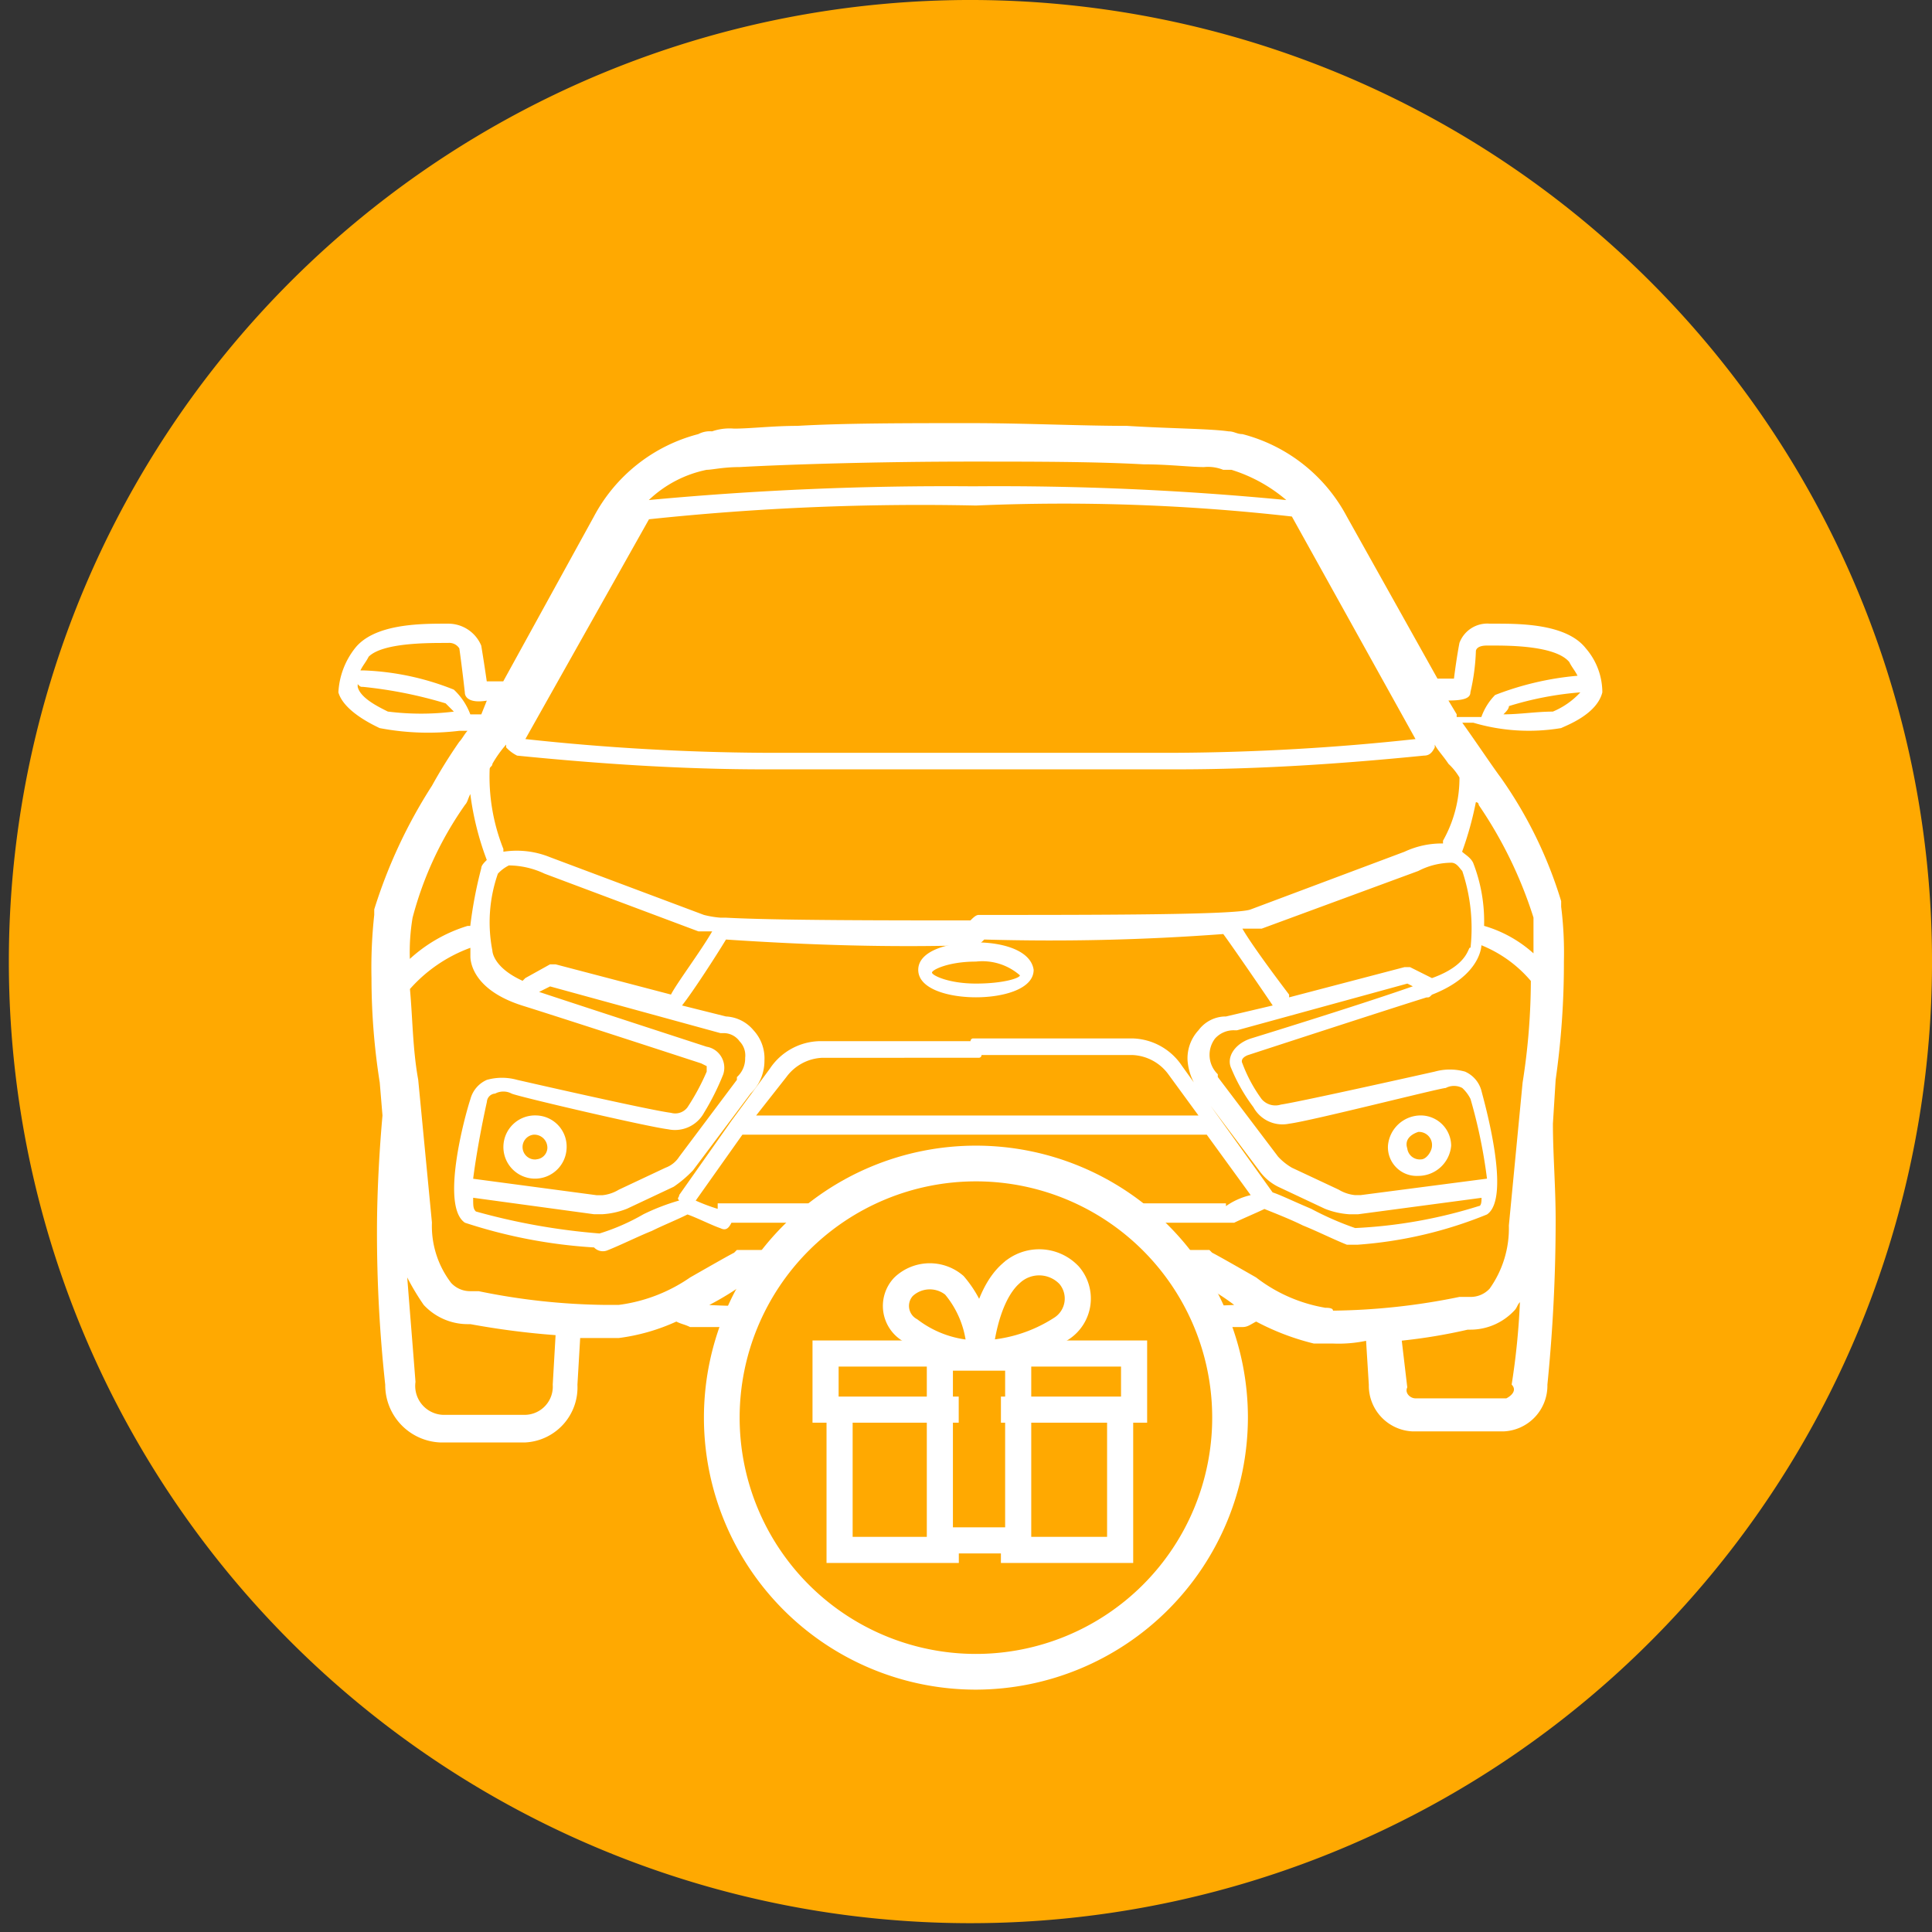 <svg xmlns="http://www.w3.org/2000/svg" xmlns:xlink="http://www.w3.org/1999/xlink" width="74" height="74" viewBox="0 0 74 74">
  <rect x="0" y="0" width="74" height="74" fill="#333333" stroke="none"/>
  <defs>
    <clipPath id="clip-path">
      <rect id="Прямоугольник_217" data-name="Прямоугольник 217" width="74" height="74" transform="translate(-0.339)" fill="#fff"/>
    </clipPath>
    <clipPath id="clip-path-2">
      <rect id="Прямоугольник_223" data-name="Прямоугольник 223" width="13" height="13" transform="translate(0.204 -0.456)" fill="none" stroke="#fff" stroke-width="1"/>
    </clipPath>
  </defs>
  <g id="used_car" transform="translate(0.339)" clip-path="url(#clip-path)">
    <path id="Контур_836" data-name="Контур 836" d="M36.831,73.662A36.831,36.831,0,1,0,0,36.831,36.831,36.831,0,0,0,36.831,73.662Z" fill="#ffa901"/>
    <path id="Контур_837" data-name="Контур 837" d="M28.006,60.32a1.211,1.211,0,1,0,1.158,1.263A1.194,1.194,0,0,0,28.006,60.32Zm0,1.684a.476.476,0,1,1-.105-.947.5.5,0,0,1,.526.526A.453.453,0,0,1,28.006,62Z" transform="translate(-7.801 -17.596)" fill="#fff"/>
    <path id="Контур_838" data-name="Контур 838" d="M51.387,50.96c-1.052,0-2.21.316-2.21,1.052s1.158,1.052,2.21,1.052,2.21-.316,2.21-1.052C53.492,51.276,52.439,50.96,51.387,50.96Zm0,1.578c-1.052,0-1.684-.316-1.684-.421s.631-.421,1.684-.421a2.184,2.184,0,0,1,1.684.526C53.071,52.328,52.439,52.538,51.387,52.538Z" transform="translate(-14.345 -14.865)" fill="#fff"/>
    <path id="Контур_839" data-name="Контур 839" d="M75.74,62.635A1.264,1.264,0,0,0,77,61.478a1.168,1.168,0,0,0-1.158-1.158,1.263,1.263,0,0,0-1.263,1.158A1.1,1.1,0,0,0,75.74,62.635Zm0-1.684a.5.5,0,0,1,.526.526c0,.21-.21.526-.421.526a.481.481,0,0,1-.526-.421C75.214,61.267,75.425,61.057,75.74,60.951Z" transform="translate(-21.756 -17.596)" fill="#fff"/>
    <path id="Контур_840" data-name="Контур 840" d="M64.651,34.561c.21-.105,1.368-.526,1.578-1.368a2.58,2.58,0,0,0-.631-1.684c-.737-.947-2.526-.947-3.473-.947h-.211a1.138,1.138,0,0,0-1.158.737s-.105.526-.21,1.368h-.631l-3.473-6.209a6.318,6.318,0,0,0-4-3.157c-.21,0-.316-.105-.526-.105-.737-.105-2.21-.105-3.894-.21-1.789,0-3.894-.105-6-.105-2.42,0-4.841,0-6.63.105-.947,0-1.789.105-2.42.105a2.051,2.051,0,0,0-.842.105.948.948,0,0,0-.526.105,6.317,6.317,0,0,0-4,3.157l-3.473,6.314h-.631c-.105-.737-.211-1.368-.211-1.368a1.367,1.367,0,0,0-1.263-.842h-.105c-.947,0-2.736,0-3.473.947a2.983,2.983,0,0,0-.631,1.684c.211.737,1.368,1.263,1.578,1.368a9.908,9.908,0,0,0,3.052.105h.316c-.105.105-.211.316-.316.421A19.416,19.416,0,0,0,21.4,36.771a19.44,19.44,0,0,0-2.21,4.735v.211a18.637,18.637,0,0,0-.105,2.42,25.6,25.6,0,0,0,.316,4l.105,1.263c-.105,1.158-.211,2.841-.211,4.42a53.837,53.837,0,0,0,.316,5.893,2.2,2.2,0,0,0,2.1,2.21h3.262a2.11,2.11,0,0,0,2-2.21l.105-1.789h1.473a7.656,7.656,0,0,0,2.21-.631c.21.105.316.105.526.21H52.444c.21,0,.316-.105.526-.21a9.51,9.51,0,0,0,2.21.842h.737a5.126,5.126,0,0,0,1.263-.105l.105,1.684A1.754,1.754,0,0,0,58.968,61.5h3.473a1.754,1.754,0,0,0,1.684-1.789q.316-3.157.316-6.314c0-1.263-.105-2.526-.105-3.683l.105-1.684a31.593,31.593,0,0,0,.316-4.525,14.1,14.1,0,0,0-.105-2.1V41.19a16.5,16.5,0,0,0-2.315-4.735c-.316-.421-.947-1.368-1.473-2.1h.421A7.486,7.486,0,0,0,64.651,34.561Zm-.316-.631c-.631,0-1.263.105-1.894.105.105-.105.21-.211.21-.316a12.556,12.556,0,0,1,2.736-.526A3,3,0,0,1,64.335,33.929Zm-3.578,2.526a4.888,4.888,0,0,1-.631,2.42v.105a3.362,3.362,0,0,0-1.473.316l-5.893,2.21c-.526.211-5.788.211-10.418.211-.105,0-.21.105-.316.21-3.052,0-7.471,0-9.366-.105H32.45a3.721,3.721,0,0,1-.631-.105l-5.893-2.21a3.378,3.378,0,0,0-1.789-.211v-.105a7.469,7.469,0,0,1-.526-3.052c0-.105.105-.105.105-.21a4.451,4.451,0,0,1,.526-.737V35.3a1.45,1.45,0,0,0,.421.316c3.157.316,6.314.526,9.471.526H49.919c3.157,0,6.314-.21,9.471-.526.211,0,.316-.105.421-.316v-.105c.105.21.316.421.526.737A2.3,2.3,0,0,1,60.757,36.455ZM52.023,47.61a6.713,6.713,0,0,0,.842,1.473,1.267,1.267,0,0,0,1.368.631c.842-.105,5.788-1.368,6-1.368a.671.671,0,0,1,.631,0,1.451,1.451,0,0,1,.316.421,19.769,19.769,0,0,1,.631,3.052l-4.841.631h-.211a1.5,1.5,0,0,1-.631-.211L54.338,51.4a2.3,2.3,0,0,1-.526-.421L51.5,47.925V47.82a1.033,1.033,0,0,1-.105-1.368.955.955,0,0,1,.737-.316h.105l6.524-1.789.21.105c-2.1.737-6.209,2-6.209,2C52.128,46.662,51.813,47.189,52.023,47.61ZM32.345,52.766v.21a7.236,7.236,0,0,1-.842-.316l1.789-2.526H51.076L52.76,52.45a2.7,2.7,0,0,0-.947.421v-.105Zm10-5.577a.1.1,0,0,0,.105-.105h5.788a1.8,1.8,0,0,1,1.368.737L50.76,49.4H33.818l1.158-1.473a1.8,1.8,0,0,1,1.368-.737ZM53.6,52.345,50.129,47.5a2.351,2.351,0,0,0-1.894-1.052h-6.1a.1.1,0,0,0-.105.105H36.238a2.351,2.351,0,0,0-1.894,1.052l-1.473,2-2,2.841c0,.105-.105.105,0,.21a8.33,8.33,0,0,0-1.368.526,8.148,8.148,0,0,1-1.684.737,24.865,24.865,0,0,1-4.735-.842c-.105-.105-.105-.21-.105-.526l4.63.631h.316a3.072,3.072,0,0,0,.947-.211l1.789-.842A4.576,4.576,0,0,0,31.4,51.5l2.21-2.946a1.743,1.743,0,0,0,.526-1.263,1.583,1.583,0,0,0-.421-1.158,1.461,1.461,0,0,0-1.052-.526l-1.684-.421c.421-.526,1.368-2,1.684-2.526,3.157.211,6.314.316,9.576.211.105,0,.21-.105.316-.211a88.632,88.632,0,0,0,9.155-.21c.316.421,1.684,2.42,1.894,2.736l-1.789.421a1.3,1.3,0,0,0-1.052.526,1.583,1.583,0,0,0-.421,1.158,2.186,2.186,0,0,0,.526,1.263l2.21,2.946a1.973,1.973,0,0,0,.737.631l1.789.842a3.072,3.072,0,0,0,.947.211h.316l4.735-.631c0,.105,0,.316-.105.316a18.68,18.68,0,0,1-4.735.842,11.693,11.693,0,0,1-1.684-.737C54.338,52.661,53.917,52.45,53.6,52.345ZM32.345,46.978a.8.8,0,0,0-.421-.211s-4.525-1.473-6.419-2.1l.421-.211,6.524,1.789h.105a.75.75,0,0,1,.631.316.773.773,0,0,1,.211.631.955.955,0,0,1-.316.737v.105l-2.21,2.946a1.051,1.051,0,0,1-.526.421l-1.789.842a1.5,1.5,0,0,1-.631.211h-.211l-4.735-.631c.105-.842.316-2,.526-2.946a.336.336,0,0,1,.316-.316.671.671,0,0,1,.631,0c.211.105,5.156,1.263,6,1.368a1.267,1.267,0,0,0,1.368-.631,9.616,9.616,0,0,0,.737-1.473A.818.818,0,0,0,32.345,46.978Zm-8.419-6.84a1.452,1.452,0,0,1,.421-.316,3.241,3.241,0,0,1,1.368.316l5.893,2.21h.526c-.421.737-1.368,2-1.578,2.42l-4.42-1.158h-.211l-.947.526-.105.105c-1.158-.526-1.158-1.158-1.158-1.158A5.64,5.64,0,0,1,23.926,40.138Zm35.779,4-.842-.421h-.211l-4.42,1.158v-.105s-1.368-1.789-1.789-2.526h.737l6-2.21a2.8,2.8,0,0,1,1.263-.316c.211,0,.316.211.421.316a6.89,6.89,0,0,1,.316,2.946C61.073,42.874,61.178,43.611,59.705,44.137ZM54.338,26.458l4.735,8.524a89,89,0,0,1-9.155.526H34.134a89,89,0,0,1-9.155-.526l4.735-8.419a98.884,98.884,0,0,1,12.523-.526A77.577,77.577,0,0,1,54.338,26.458ZM31.924,24.669c.21,0,.631-.105,1.263-.105,1.894-.105,5.367-.21,8.839-.21,2.42,0,4.735,0,6.63.105.947,0,1.789.105,2.315.105a1.56,1.56,0,0,1,.737.105h.316a5.935,5.935,0,0,1,2.1,1.158,114.373,114.373,0,0,0-12-.526,122.508,122.508,0,0,0-12.417.526A4.516,4.516,0,0,1,31.924,24.669Zm-10,6.63h.105a.456.456,0,0,1,.421.211s.105.737.21,1.684c0,.21.21.421.842.316l-.211.526h-.421a2.484,2.484,0,0,0-.631-.947,10.275,10.275,0,0,0-3.473-.737h-.105c.105-.21.21-.316.316-.526C19.507,31.3,21.19,31.3,21.927,31.3Zm-2.21,2.631c-.421-.21-1.052-.526-1.158-.947v-.105c.105.105.105.105.211.105a16.775,16.775,0,0,1,3.157.631l.316.316A10.13,10.13,0,0,1,19.717,33.929Zm2.946,3.578c.105-.105.105-.21.21-.421a11.1,11.1,0,0,0,.631,2.526c-.105.105-.211.21-.211.316a16.345,16.345,0,0,0-.421,2.21h-.105a5.775,5.775,0,0,0-2.21,1.263,7.968,7.968,0,0,1,.105-1.578A13.427,13.427,0,0,1,22.664,37.507Zm3.367,22.2a1.082,1.082,0,0,1-1.052,1.158H21.822a1.11,1.11,0,0,1-1.052-1.263c-.105-1.368-.21-2.631-.316-4a9.252,9.252,0,0,0,.631,1.052,2.3,2.3,0,0,0,1.684.737h.105a30.612,30.612,0,0,0,3.262.421Zm6-3.052a11.105,11.105,0,0,0,1.368-.842H50.76a7.993,7.993,0,0,1,1.368.842c-1.789.105-10.1.105-10.207.105S33.818,56.765,32.029,56.659Zm23.572.105a5.946,5.946,0,0,1-2.631-1.158c-.737-.421-1.473-.842-1.684-.947l-.105-.105h-18.1l-.105.105c-.21.105-.947.526-1.684.947a6.2,6.2,0,0,1-2.736,1.052H28.03a25.239,25.239,0,0,1-4.841-.526h-.316a.988.988,0,0,1-.737-.316A3.583,3.583,0,0,1,21.4,53.5l-.526-5.472c-.211-1.158-.211-2.315-.316-3.473a5.7,5.7,0,0,1,2.315-1.578V43.3c0,.105,0,1.263,2,1.894,1.684.526,6.84,2.21,6.84,2.21l.211.105v.211a8.7,8.7,0,0,1-.737,1.368.586.586,0,0,1-.631.21c-.842-.105-5.893-1.263-5.893-1.263a2.152,2.152,0,0,0-1.158,0,1.113,1.113,0,0,0-.631.737c-.21.631-1.157,4.1-.21,4.735a19.593,19.593,0,0,0,4.946.947.463.463,0,0,0,.526.105c.526-.21,1.158-.526,1.684-.737.421-.21.947-.421,1.368-.631.316.105.947.421,1.263.526.211.105.316,0,.421-.21H52.128c.21-.105.947-.421,1.158-.526.526.211,1.052.421,1.473.631.526.21,1.158.526,1.684.737h.421a16.139,16.139,0,0,0,4.946-1.158c.947-.631-.105-4.315-.211-4.735a1.112,1.112,0,0,0-.631-.737,2.152,2.152,0,0,0-1.158,0s-5.156,1.157-5.893,1.263a.692.692,0,0,1-.737-.21,5.671,5.671,0,0,1-.737-1.368c-.105-.21.21-.316.21-.316s5.156-1.684,6.84-2.21c.105,0,.105,0,.21-.105,1.894-.737,1.894-1.894,1.894-1.894a4.87,4.87,0,0,1,1.894,1.368,25.3,25.3,0,0,1-.316,3.894l-.526,5.472a3.982,3.982,0,0,1-.737,2.42.988.988,0,0,1-.737.316h-.421a25.239,25.239,0,0,1-4.841.526C55.917,56.765,55.706,56.765,55.6,56.765Zm6.945,3.473H59.074c-.21,0-.421-.211-.316-.421l-.211-1.789a21.082,21.082,0,0,0,2.526-.421h.105a2.3,2.3,0,0,0,1.684-.737c.105-.105.105-.211.21-.316a27.663,27.663,0,0,1-.316,3.157C62.967,59.922,62.757,60.132,62.546,60.237Zm-1.052-22.73a16.412,16.412,0,0,1,2.1,4.315V43.19A4.844,4.844,0,0,0,61.7,42.137a6.174,6.174,0,0,0-.421-2.42c-.105-.21-.316-.316-.421-.421a12.719,12.719,0,0,0,.526-1.894A.1.1,0,0,1,61.494,37.507Zm-.842-3.473-.316-.526c.631,0,.842-.105.842-.316a8.053,8.053,0,0,0,.21-1.579s0-.21.421-.21h.21c.631,0,2.42,0,2.946.631.105.211.21.316.316.526a11.446,11.446,0,0,0-3.157.737,2.291,2.291,0,0,0-.526.842h-.947Z" transform="translate(-5.195 -6.674)" fill="#fff"/>
    <circle id="Эллипс_21" data-name="Эллипс 21" cx="10.5" cy="10.5" r="10.5" transform="translate(26.661 45)" fill="#ffa901"/>
    <path id="Контур_841" data-name="Контур 841" d="M47.709,82.79A10.418,10.418,0,1,1,58.127,72.372,10.442,10.442,0,0,1,47.709,82.79Zm0-19.468a9.05,9.05,0,1,0,9.05,9.05A9.049,9.049,0,0,0,47.709,63.322Z" transform="translate(-10.668 -18.073)" fill="#fff"/>
    <g id="Сгруппировать_2576" data-name="Сгруппировать 2576" transform="translate(30.456 47.456)">
      <g id="Сгруппировать_2575" data-name="Сгруппировать 2575" transform="translate(0 0)" clip-path="url(#clip-path-2)">
        <path id="Контур_842" data-name="Контур 842" d="M23,4.493s.15-2.16,1.2-3.074a1.579,1.579,0,0,1,2.219.075,1.368,1.368,0,0,1-.285,2.037A5.936,5.936,0,0,1,23,4.493Z" transform="translate(-16.264 -0.106)" fill="none" stroke="#fff" stroke-width="1"/>
        <path id="Контур_843" data-name="Контур 843" d="M14.224,5.955a4.107,4.107,0,0,0-.978-2.614A1.461,1.461,0,0,0,11.3,3.4a1.07,1.07,0,0,0,.25,1.663A4.4,4.4,0,0,0,14.224,5.955Z" transform="translate(-7.488 -1.569)" fill="none" stroke="#fff" stroke-width="1"/>
        <path id="Контур_844" data-name="Контур 844" d="M26,27.373h4.567V22" transform="translate(-18.458 -15.464)" fill="none" stroke="#fff" stroke-width="1"/>
        <path id="Контур_845" data-name="Контур 845" d="M3,22v5.373H7.567" transform="translate(-1.637 -15.464)" fill="none" stroke="#fff" stroke-width="1"/>
        <path id="Контур_846" data-name="Контур 846" d="M7.717,16.149h5.1V14H1v2.149H6.1" transform="translate(-0.174 -9.613)" fill="none" stroke="#fff" stroke-width="1"/>
        <rect id="Прямоугольник_222" data-name="Прямоугольник 222" width="3" height="7" transform="translate(5.204 4.544)" fill="none" stroke="#fff" stroke-width="1"/>
      </g>
    </g>
  </g>
</svg>
